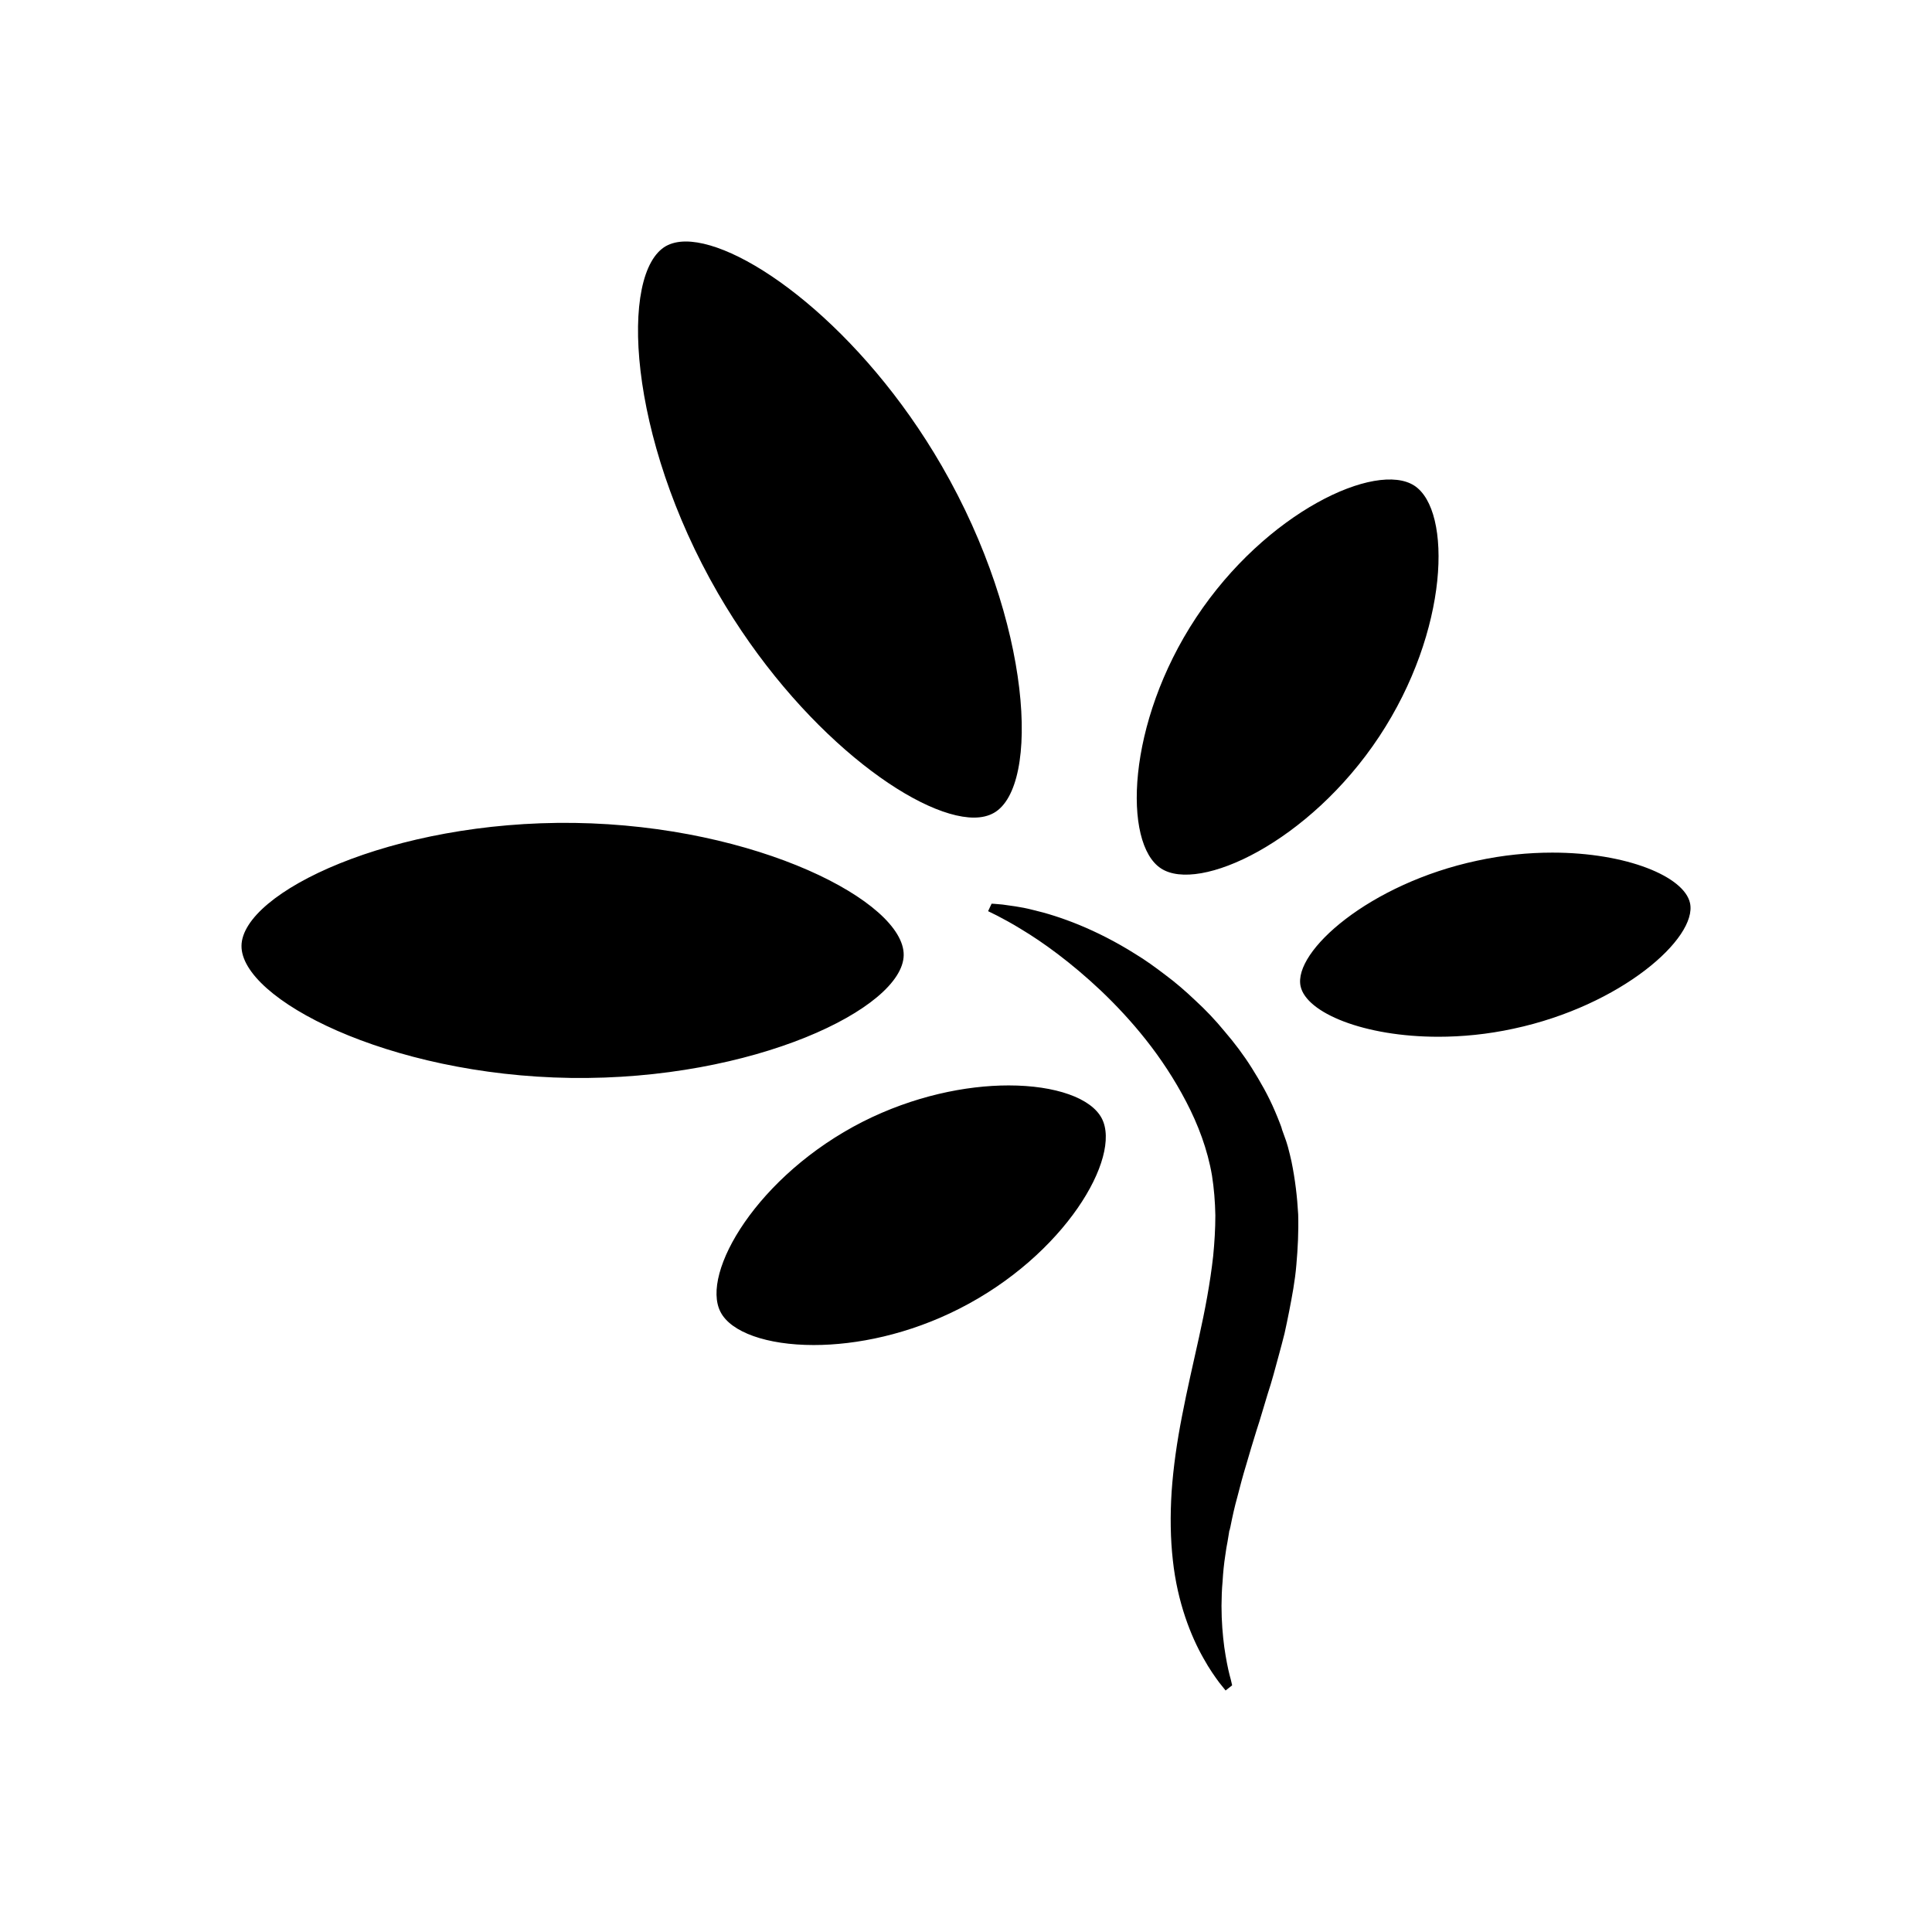 <?xml version="1.0" encoding="UTF-8" standalone="no"?>
<svg width="16px" height="16px" viewBox="0 0 16 16" version="1.1" xmlns="http://www.w3.org/2000/svg" xmlns:xlink="http://www.w3.org/1999/xlink">
    <!-- Generator: Sketch 3.8.3 (29802) - http://www.bohemiancoding.com/sketch -->
    <title>tt_icon_svg</title>
    <desc>Created with Sketch.</desc>
    <defs></defs>
    <g id="Page-6" stroke="none" stroke-width="1" fill="none" fill-rule="evenodd">
        <g id="tt_icon_svg" fill="#000000">
            <path d="M11.713,4.022 C12.028,4.228 12.001,5.225 11.422,6.1 C10.842,6.976 9.93,7.398 9.615,7.192 C9.299,6.987 9.327,5.989 9.906,5.114 C10.485,4.239 11.397,3.817 11.713,4.022 Z M7.484,7.91 C7.478,8.35 6.241,8.948 4.727,8.927 C3.212,8.905 1.994,8.272 2,7.832 C2.006,7.392 3.243,6.794 4.757,6.815 C6.272,6.837 7.49,7.47 7.484,7.91 Z M8.212,7.484 C8.212,7.484 8.244,7.485 8.302,7.491 C8.36,7.5 8.449,7.508 8.556,7.536 C8.664,7.561 8.794,7.601 8.938,7.66 C9.081,7.719 9.24,7.798 9.403,7.901 C9.486,7.951 9.567,8.01 9.651,8.074 C9.736,8.137 9.818,8.208 9.9,8.286 C9.984,8.363 10.065,8.448 10.142,8.542 C10.221,8.634 10.298,8.735 10.367,8.845 C10.436,8.955 10.504,9.073 10.559,9.203 C10.573,9.235 10.586,9.268 10.599,9.301 L10.611,9.333 L10.612,9.336 L10.618,9.357 L10.65,9.446 C10.652,9.454 10.654,9.458 10.657,9.468 L10.666,9.498 C10.677,9.539 10.687,9.58 10.696,9.621 C10.726,9.768 10.743,9.913 10.751,10.057 C10.755,10.2 10.748,10.339 10.736,10.474 C10.725,10.608 10.7,10.737 10.676,10.861 C10.664,10.922 10.651,10.984 10.638,11.043 C10.623,11.102 10.608,11.16 10.592,11.218 C10.561,11.332 10.533,11.44 10.498,11.545 C10.466,11.648 10.438,11.75 10.406,11.846 C10.375,11.943 10.348,12.038 10.321,12.129 C10.293,12.22 10.27,12.308 10.248,12.394 C10.224,12.479 10.206,12.562 10.19,12.643 L10.183,12.673 L10.182,12.677 C10.182,12.683 10.182,12.67 10.182,12.672 L10.181,12.674 L10.177,12.7 C10.173,12.723 10.17,12.745 10.166,12.767 C10.159,12.802 10.153,12.837 10.148,12.876 C10.136,12.952 10.129,13.025 10.125,13.096 C10.118,13.167 10.117,13.234 10.116,13.299 C10.116,13.428 10.126,13.543 10.139,13.641 C10.153,13.738 10.169,13.818 10.183,13.872 C10.191,13.898 10.195,13.92 10.199,13.935 C10.202,13.949 10.204,13.957 10.204,13.957 L10.15,14 C10.15,14 10.132,13.977 10.097,13.934 C10.064,13.889 10.016,13.823 9.966,13.732 C9.864,13.553 9.751,13.273 9.713,12.921 C9.693,12.743 9.69,12.554 9.703,12.352 C9.717,12.151 9.747,11.941 9.789,11.727 C9.83,11.513 9.881,11.294 9.93,11.073 C9.979,10.852 10.022,10.627 10.047,10.402 C10.058,10.289 10.065,10.177 10.065,10.065 C10.063,9.953 10.054,9.842 10.037,9.734 C10,9.518 9.922,9.313 9.824,9.125 C9.726,8.937 9.612,8.765 9.49,8.611 C9.369,8.458 9.241,8.322 9.117,8.204 C8.867,7.968 8.632,7.8 8.46,7.697 C8.375,7.644 8.305,7.608 8.258,7.583 C8.209,7.559 8.183,7.546 8.183,7.546 L8.212,7.484 Z M12.856,7.061 C12.659,7.061 12.448,7.081 12.232,7.128 C11.342,7.318 10.708,7.879 10.771,8.168 C10.819,8.388 11.296,8.586 11.912,8.586 C12.108,8.586 12.319,8.566 12.535,8.519 C13.425,8.329 14.059,7.768 13.996,7.479 C13.948,7.259 13.471,7.061 12.856,7.061 Z M8.353,8.989 C7.997,8.989 7.564,9.078 7.146,9.289 C6.274,9.732 5.8,10.543 5.967,10.865 C6.053,11.033 6.351,11.139 6.739,11.139 C7.095,11.139 7.528,11.05 7.945,10.838 C8.817,10.396 9.291,9.585 9.125,9.263 C9.038,9.094 8.741,8.989 8.353,8.989 Z M5.679,2 C5.615,2 5.56,2.013 5.515,2.038 C5.129,2.258 5.196,3.616 5.946,4.913 C6.608,6.057 7.582,6.771 8.066,6.771 C8.13,6.771 8.185,6.758 8.231,6.732 C8.617,6.513 8.549,5.154 7.799,3.858 C7.137,2.713 6.164,2 5.679,2 Z" id="Fill-2"></path>
        </g>
    </g>
</svg>
